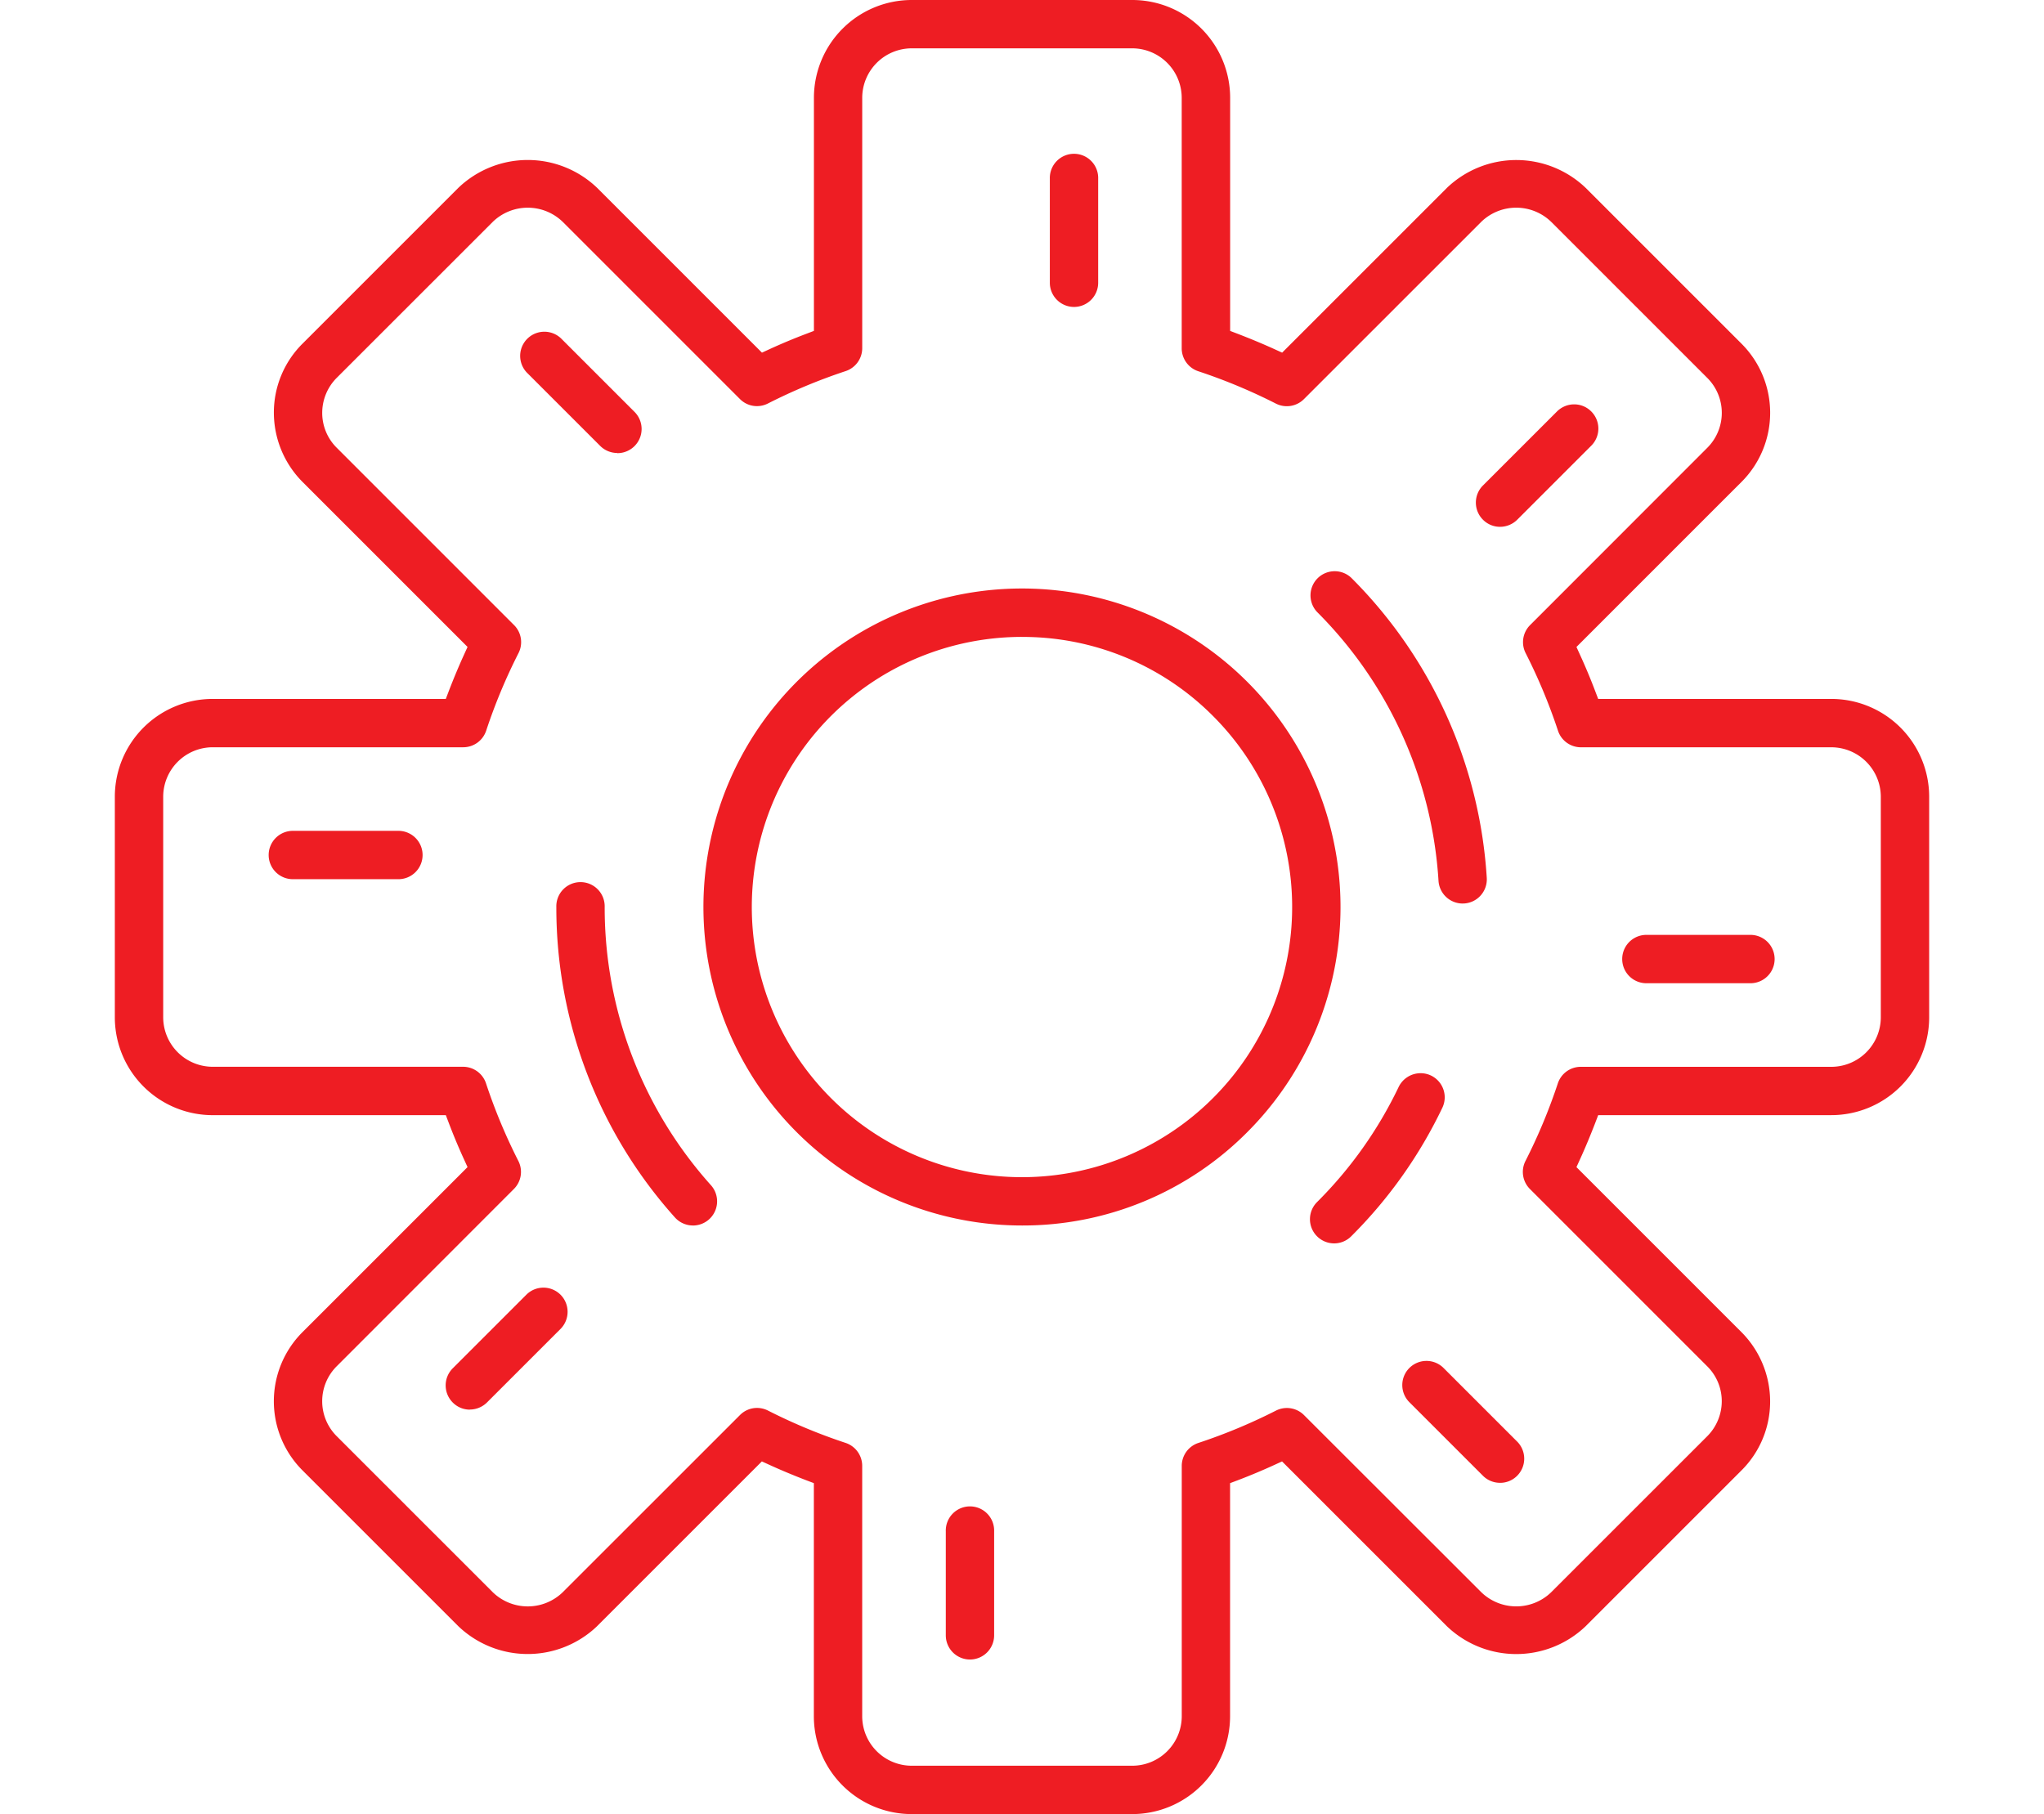 <svg xmlns="http://www.w3.org/2000/svg" width="89" height="79" viewBox="0 0 89 79">
  <defs>
    <style>
      .cls-1 {
        fill: #ee1d23;
        fill-rule: evenodd;
      }
    </style>
  </defs>
  <path id="Фигура_37" data-name="Фигура 37" class="cls-1" d="M39.694,79a4.261,4.261,0,0,1-4.257-4.257V64.588l-0.354-.134c-0.517-.2-1.043-0.417-1.563-0.654l-0.347-.158-7.186,7.186a4.371,4.371,0,0,1-6.025-.005l-6.791-6.791a4.256,4.256,0,0,1,0-6.02l0.939-.938h0l6.248-6.249L20.2,50.479c-0.236-.516-0.456-1.042-0.653-1.562l-0.135-.354H9.257A4.262,4.262,0,0,1,5,44.305V34.694a4.261,4.261,0,0,1,4.257-4.257H19.411l0.135-.354c0.2-.518.417-1.043,0.654-1.563l0.158-.347-7.186-7.187a4.283,4.283,0,0,1-1.247-3.01,4.227,4.227,0,0,1,1.247-3.01l6.8-6.8A4.37,4.37,0,0,1,26,8.18l7.177,7.177,0.347-.159c0.516-.236,1.042-0.456,1.562-0.653l0.354-.135V4.256A4.261,4.261,0,0,1,39.695,0h9.611a4.261,4.261,0,0,1,4.257,4.257V14.411l0.354,0.135c0.517,0.2,1.043.417,1.563,0.653l0.347,0.158,7.186-7.186a4.37,4.37,0,0,1,6.029.009l6.787,6.787a4.256,4.256,0,0,1,0,6.02l-0.939.938h0l-6.248,6.249L68.8,28.521c0.236,0.516.456,1.042,0.653,1.562l0.135,0.354H79.743A4.261,4.261,0,0,1,84,34.694v9.611a4.261,4.261,0,0,1-4.257,4.257H69.589l-0.135.354c-0.2.517-.417,1.043-0.654,1.563l-0.158.347,7.186,7.187a4.284,4.284,0,0,1,1.247,3.01,4.227,4.227,0,0,1-1.247,3.01l-6.8,6.8A4.371,4.371,0,0,1,63,70.819l-7.177-7.177-0.347.159c-0.516.236-1.042,0.456-1.562,0.654l-0.354.134V74.743A4.262,4.262,0,0,1,49.305,79H39.694ZM32.962,61.313a1.059,1.059,0,0,1,.475.113,24.3,24.3,0,0,0,3.38,1.409,1.053,1.053,0,0,1,.725,1V74.743a2.158,2.158,0,0,0,2.15,2.151h9.613a2.158,2.158,0,0,0,2.151-2.15V63.837a1.053,1.053,0,0,1,.725-1,24.29,24.29,0,0,0,3.382-1.41,1.052,1.052,0,0,1,1.218.2L64.5,69.34a2.188,2.188,0,0,0,3.032.009l6.807-6.806a2.162,2.162,0,0,0,.63-1.52,2.136,2.136,0,0,0-.63-1.52l-7.719-7.72a1.051,1.051,0,0,1-.2-1.22,24.351,24.351,0,0,0,1.41-3.38,1.052,1.052,0,0,1,1-.725H79.743a2.158,2.158,0,0,0,2.151-2.15V34.694a2.158,2.158,0,0,0-2.15-2.151H68.837a1.052,1.052,0,0,1-1-.725,24.345,24.345,0,0,0-1.41-3.382,1.05,1.05,0,0,1,.2-1.218L74.34,19.5a2.149,2.149,0,0,0,0-3.041l-6.8-6.8a2.188,2.188,0,0,0-3.032-.009l-7.729,7.728a1.053,1.053,0,0,1-1.22.2,24.327,24.327,0,0,0-3.38-1.41,1.053,1.053,0,0,1-.725-1V4.256a2.158,2.158,0,0,0-2.15-2.151H39.694a2.158,2.158,0,0,0-2.151,2.15V15.162a1.053,1.053,0,0,1-.725,1,24.324,24.324,0,0,0-3.382,1.41,1.053,1.053,0,0,1-.475.114,1.041,1.041,0,0,1-.743-0.309L24.5,9.659a2.189,2.189,0,0,0-3.032-.009L14.66,16.456a2.162,2.162,0,0,0-.63,1.521,2.136,2.136,0,0,0,.63,1.52l7.719,7.72a1.051,1.051,0,0,1,.2,1.22,24.356,24.356,0,0,0-1.409,3.38,1.053,1.053,0,0,1-1,.725H9.257a2.158,2.158,0,0,0-2.151,2.15v9.613a2.158,2.158,0,0,0,2.15,2.151H20.163a1.052,1.052,0,0,1,1,.725,24.351,24.351,0,0,0,1.41,3.382,1.05,1.05,0,0,1-.2,1.218L14.659,59.5a2.15,2.15,0,0,0,0,3.041l6.8,6.8a2.188,2.188,0,0,0,3.032.009l7.729-7.727A1.044,1.044,0,0,1,32.962,61.313ZM44.5,53.368a13.87,13.87,0,1,1,9.806-4.062A13.775,13.775,0,0,1,44.5,53.368Zm0-25.632a11.764,11.764,0,1,0,8.317,3.445A11.684,11.684,0,0,0,44.5,27.737ZM30.172,53.368a1.055,1.055,0,0,1-.785-0.351A20.208,20.208,0,0,1,24.224,39.5a1.053,1.053,0,1,1,2.105,0,18.115,18.115,0,0,0,4.627,12.114,1.053,1.053,0,0,1-.784,1.755h0Zm27.921,0.779a1.053,1.053,0,0,1-.744-1.8A18.092,18.092,0,0,0,60.9,47.336a1.062,1.062,0,0,1,.953-0.6,1.043,1.043,0,0,1,.452.1,1.052,1.052,0,0,1,.5,1.4,20.168,20.168,0,0,1-3.963,5.595A1.046,1.046,0,0,1,58.093,54.147Zm5.592-14.8a1.055,1.055,0,0,1-1.049-.987A18.143,18.143,0,0,0,57.348,26.65a1.053,1.053,0,0,1,1.489-1.488,20.234,20.234,0,0,1,5.9,13.067,1.053,1.053,0,0,1-.985,1.116l-0.035,0H63.684ZM26.876,19.727a1.058,1.058,0,0,1-.742-0.308l-3.2-3.2a1.053,1.053,0,0,1,1.492-1.485l3.2,3.2a1.053,1.053,0,0,1-.734,1.8H26.876Zm19.889-6.36a1.055,1.055,0,0,1-1.053-1.053V7.783a1.053,1.053,0,1,1,2.105,0v4.53A1.054,1.054,0,0,1,46.765,13.367Zm18.551,9.575a1.042,1.042,0,0,1-.743-0.308,1.053,1.053,0,0,1,.006-1.5l3.207-3.207a1.063,1.063,0,0,1,.75-0.318,1.045,1.045,0,0,1,.749.308,1.053,1.053,0,0,1-.006,1.5l-3.207,3.207a1.066,1.066,0,0,1-.75.318H65.315Zm6.371,19.876a1.053,1.053,0,1,1,0-2.106h4.531a1.053,1.053,0,0,1,0,2.106H71.687ZM65.318,64.574a1.048,1.048,0,0,1-.74-0.3l-3.2-3.2a1.053,1.053,0,1,1,1.489-1.489l3.2,3.2a1.055,1.055,0,0,1-.007,1.482,1.045,1.045,0,0,1-.744.308h0ZM42.235,72.269a1.054,1.054,0,0,1-1.053-1.053v-4.53a1.053,1.053,0,1,1,2.105,0v4.53A1.054,1.054,0,0,1,42.235,72.269ZM20.459,61.387a1.042,1.042,0,0,1-.743-0.308,1.053,1.053,0,0,1,.006-1.5l3.207-3.207a1.053,1.053,0,0,1,1.478.011,1.056,1.056,0,0,1,.007,1.482l-3.2,3.2a1.064,1.064,0,0,1-.75.318H20.459Zm-7.675-23.1a1.053,1.053,0,1,1,0-2.105h4.531a1.053,1.053,0,1,1,0,2.105h-4.53Z"/>
</svg>
